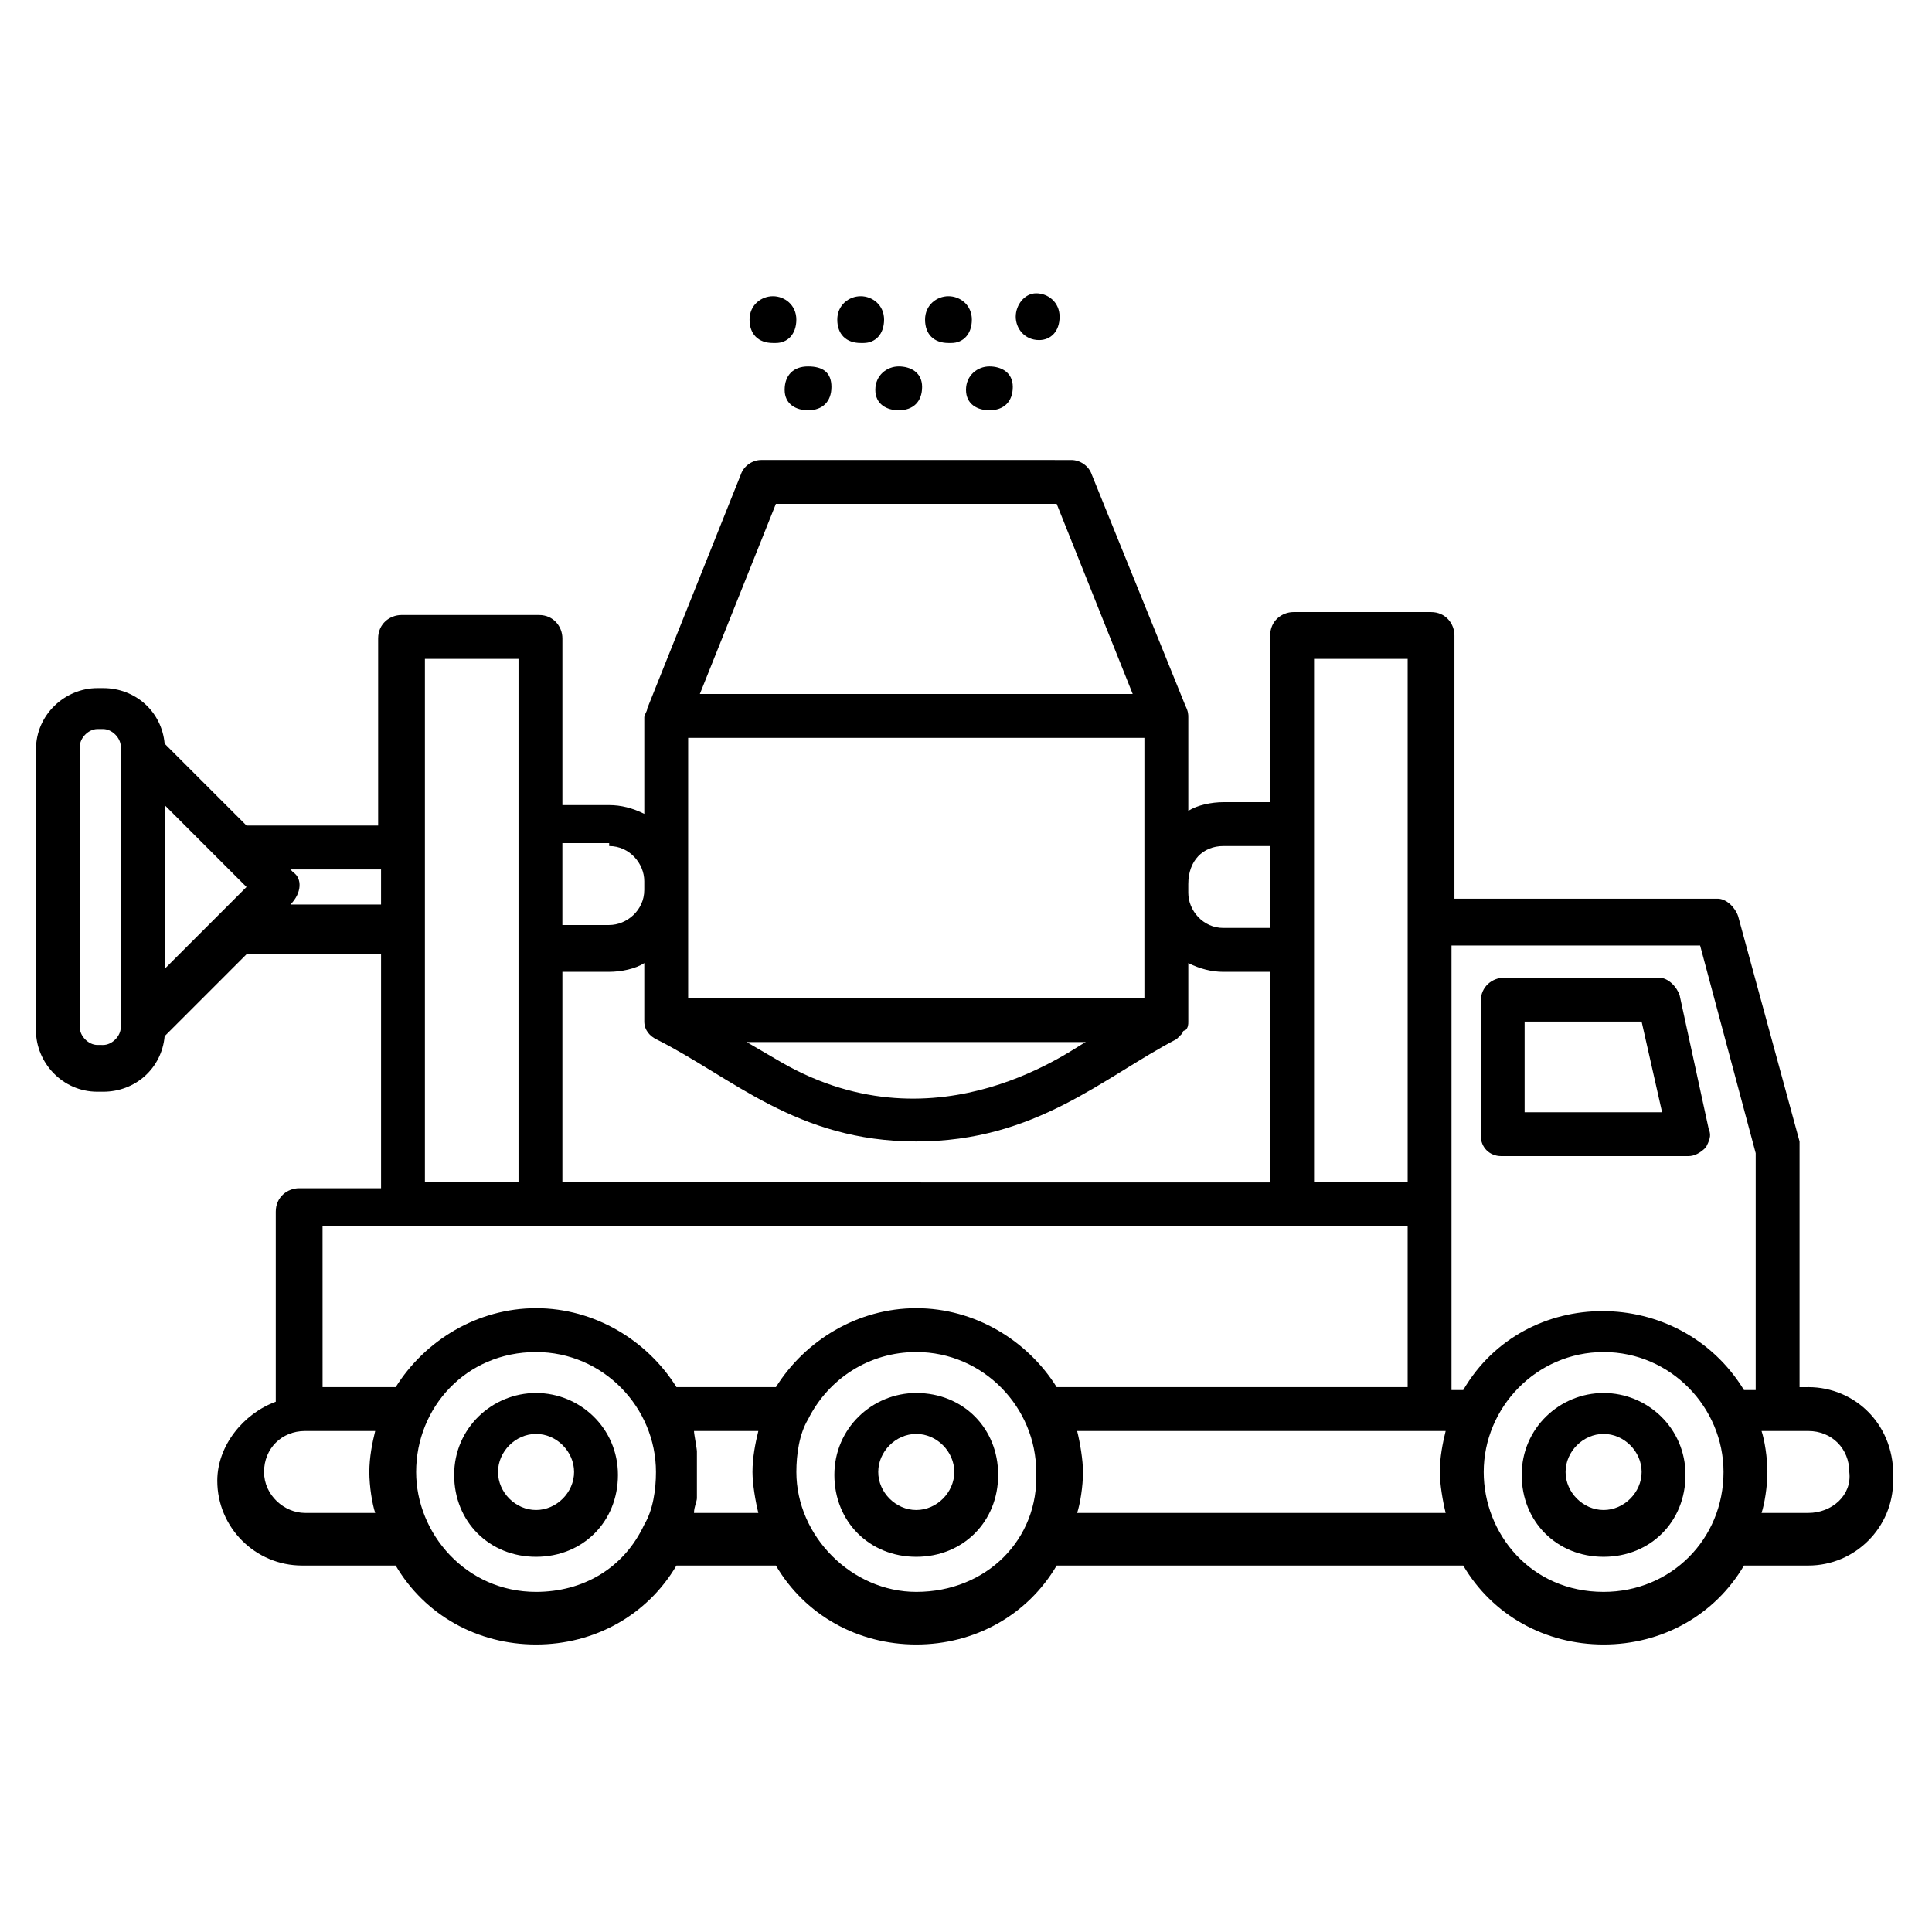 <?xml version="1.0" encoding="UTF-8"?>
<!-- Uploaded to: SVG Find, www.svgrepo.com, Generator: SVG Find Mixer Tools -->
<svg fill="#000000" width="800px" height="800px" version="1.1" viewBox="144 144 512 512" xmlns="http://www.w3.org/2000/svg">
 <g>
  <path d="m541.84 450.38h49.605c1.551 0 3.102-0.773 4.652-2.324 0.773-1.551 1.551-3.102 0.773-4.652l-7.75-35.652c-0.773-2.324-3.102-4.652-5.426-4.652h-41.078c-3.102 0-6.199 2.324-6.199 6.199v35.652c-0.004 3.106 2.32 5.43 5.422 5.43zm6.199-35.652h31.004l5.426 24.027h-36.43z"/>
  <path d="m623.23 511.61h-2.328v-63.559-1.551l-16.277-59.684c-0.773-2.324-3.102-4.652-5.426-4.652h-69.758v-69.758c0-3.102-2.324-6.199-6.199-6.199h-36.43c-3.102 0-6.199 2.324-6.199 6.199v44.18h-12.402c-3.102 0-6.977 0.773-9.301 2.324v-24.797c0-0.773 0-1.551-0.773-3.102l-24.805-61.23c-0.773-2.324-3.102-3.875-5.426-3.875l-82.16-0.004c-2.324 0-4.652 1.551-5.426 3.875l-24.805 62.008c0 0.773-0.773 1.551-0.773 2.324v25.578c-3.102-1.551-6.199-2.324-9.301-2.324h-12.402v-44.18c0-3.102-2.324-6.199-6.199-6.199h-36.43c-3.102 0-6.199 2.324-6.199 6.199v49.605h-34.883l-21.703-21.703c-0.773-8.527-7.75-14.727-16.277-14.727h-1.547c-8.527 0-16.277 6.977-16.277 16.277v74.41c0 8.527 6.977 16.277 16.277 16.277h1.551c8.527 0 15.5-6.199 16.277-14.727l21.703-21.703h35.652v62.008h-21.703c-3.102 0-6.199 2.324-6.199 6.199v50.383c-8.527 3.102-15.5 11.625-15.5 20.926 0 12.402 10.078 22.477 22.477 22.477h24.801c7.75 13.176 21.703 20.926 37.203 20.926s29.453-7.75 37.203-20.926h26.355c7.75 13.176 21.703 20.926 37.203 20.926s29.453-7.75 37.203-20.926h107.74c7.75 13.176 21.703 20.926 37.203 20.926s29.453-7.75 37.203-20.926h17.051c12.402 0 22.477-10.078 22.477-22.477 0.781-14.727-10.07-24.801-22.469-24.801zm-28.68-117.04 14.727 55.031v62.781h-3.102c-17.051-27.902-58.133-27.902-74.41 0h-3.102v-117.82zm-102.31-75.961h24.805v138.74h-24.805v-138.74zm-199.2 138.74v-55.805h12.402c3.102 0 6.977-0.773 9.301-2.324v15.5c0 2.324 1.551 3.875 3.102 4.652 20.152 10.078 37.203 27.129 68.984 27.129 31.777 0 49.605-17.051 68.984-27.129l1.551-1.551s0-0.773 0.773-0.773c0.773-0.773 0.773-1.551 0.773-2.324v-15.5c3.102 1.551 6.199 2.324 9.301 2.324h12.402v55.805zm33.328-117.81h120.91v68.984l-120.91-0.004v-68.98zm105.41 80.609c-2.324 0.773-38.754 29.453-80.609 5.426l-9.301-5.426zm36.43-51.934h12.402v21.703h-12.402c-5.426 0-9.301-4.652-9.301-9.301v-2.324c0-6.203 3.875-10.078 9.301-10.078zm-118.59-90.684h74.41l20.152 50.383-114.71-0.004zm-44.18 90.684c5.426 0 9.301 4.652 9.301 9.301v2.324c0 5.426-4.652 9.301-9.301 9.301h-12.402v-21.703l12.402 0.004zm-102.31 17.055-15.5 15.5v-43.406l21.699 21.699zm-27.129 31.004c0 2.324-2.324 4.652-4.652 4.652l-1.547-0.004c-2.324 0-4.652-2.324-4.652-4.652v-74.406c0-2.324 2.324-4.652 4.652-4.652h1.551c2.324 0 4.652 2.324 4.652 4.652zm44.957-32.555c3.102-3.102 3.102-6.977 0.773-8.527l-0.773-0.773h24.027v9.301zm35.652-65.109h24.805v138.74h-24.805v-138.74zm-27.129 150.37h58.133 229.43v42.629h-93.012c-7.75-12.402-21.703-20.926-37.203-20.926s-29.453 8.527-37.203 20.926h-26.352c-7.75-12.402-21.703-20.926-37.203-20.926s-29.453 8.527-37.203 20.926h-19.379zm-4.648 75.961c-5.426 0-10.852-4.652-10.852-10.852 0-6.199 4.652-10.852 10.852-10.852h18.602c-0.773 3.102-1.551 6.977-1.551 10.852s0.773 8.527 1.551 10.852zm61.23 20.926c-18.602 0-31.777-15.5-31.777-31.777 0-17.051 13.176-31.777 31.777-31.777 17.828 0 31.777 14.727 31.777 31.777 0 4.652-0.773 10.078-3.102 13.953-5.422 11.625-16.273 17.824-28.676 17.824zm41.855-20.926c0-1.551 0.773-3.102 0.773-3.875v-1.551-5.426-5.426c0-0.773-0.773-4.652-0.773-5.426h17.051c-0.773 3.102-1.551 6.977-1.551 10.852 0 3.102 0.773 7.75 1.551 10.852zm58.906 20.926c-17.051 0-31.777-14.727-31.777-31.777 0-4.652 0.773-10.078 3.102-13.953 5.426-10.852 16.277-17.828 28.68-17.828 17.828 0 31.777 14.727 31.777 31.777 0.773 17.832-13.176 31.781-31.781 31.781zm42.633-20.926c0.773-2.324 1.551-6.977 1.551-10.852 0-3.102-0.773-7.75-1.551-10.852h97.66c-0.773 3.102-1.551 6.977-1.551 10.852 0 3.102 0.773 7.75 1.551 10.852zm139.52 20.926c-19.379 0-31.777-15.5-31.777-31.777 0-17.051 13.953-31.777 31.777-31.777 17.828 0 31.777 14.727 31.777 31.777 0 17.828-13.949 31.777-31.777 31.777zm54.258-20.926h-12.402c0.773-2.324 1.551-6.977 1.551-10.852s-0.773-8.527-1.551-10.852h12.402c6.199 0 10.852 4.652 10.852 10.852 0.773 6.199-4.652 10.852-10.852 10.852z"/>
  <path d="m568.97 513.16c-11.625 0-21.703 9.301-21.703 21.703 0 12.402 9.301 21.703 21.703 21.703s21.703-9.301 21.703-21.703c0-12.398-10.078-21.703-21.703-21.703zm0 31.004c-5.426 0-10.078-4.652-10.078-10.078 0-5.426 4.652-10.078 10.078-10.078s10.078 4.652 10.078 10.078c-0.004 5.43-4.652 10.078-10.078 10.078z"/>
  <path d="m386.82 513.16c-11.625 0-21.703 9.301-21.703 21.703 0 12.402 9.301 21.703 21.703 21.703 12.402 0 21.703-9.301 21.703-21.703 0-12.398-9.301-21.703-21.703-21.703zm0 31.004c-5.426 0-10.078-4.652-10.078-10.078 0-5.426 4.652-10.078 10.078-10.078 5.426 0 10.078 4.652 10.078 10.078 0 5.43-4.652 10.078-10.078 10.078z"/>
  <path d="m286.06 513.16c-11.625 0-21.703 9.301-21.703 21.703 0 12.402 9.301 21.703 21.703 21.703s21.703-9.301 21.703-21.703c0-12.398-10.074-21.703-21.703-21.703zm0 31.004c-5.426 0-10.078-4.652-10.078-10.078 0-5.426 4.652-10.078 10.078-10.078 5.426 0 10.078 4.652 10.078 10.078 0 5.43-4.652 10.078-10.078 10.078z"/>
  <path d="m413.18 227.93c0 3.102 2.324 6.199 6.199 6.199 3.102 0 5.426-2.324 5.426-6.199s-3.102-6.199-6.199-6.199c-3.102-0.004-5.426 3.098-5.426 6.199z"/>
  <path d="m406.2 252.73c3.875 0 6.199-2.324 6.199-6.199s-3.098-5.426-6.199-5.426c-3.102 0-6.199 2.324-6.199 6.199s3.098 5.426 6.199 5.426z"/>
  <path d="m382.17 252.73c3.875 0 6.199-2.324 6.199-6.199s-3.098-5.426-6.199-5.426-6.199 2.324-6.199 6.199c-0.004 3.875 3.098 5.426 6.199 5.426z"/>
  <path d="m358.14 252.73c3.875 0 6.199-2.324 6.199-6.199s-2.324-5.426-6.199-5.426-6.199 2.324-6.199 6.199c-0.004 3.875 3.098 5.426 6.199 5.426z"/>
  <path d="m395.35 222.5c-3.102 0-6.199 2.324-6.199 6.199s2.324 6.199 6.199 6.199h0.777c3.102 0 5.426-2.324 5.426-6.199-0.004-3.875-3.102-6.199-6.203-6.199z"/>
  <path d="m372.09 222.5c-3.102 0-6.199 2.324-6.199 6.199s2.324 6.199 6.199 6.199h0.777c3.102 0 5.426-2.324 5.426-6.199s-3.102-6.199-6.203-6.199z"/>
  <path d="m348.84 222.5c-3.102 0-6.199 2.324-6.199 6.199s2.324 6.199 6.199 6.199h0.773c3.102 0 5.426-2.324 5.426-6.199s-3.102-6.199-6.199-6.199z"/>
 </g>
</svg>